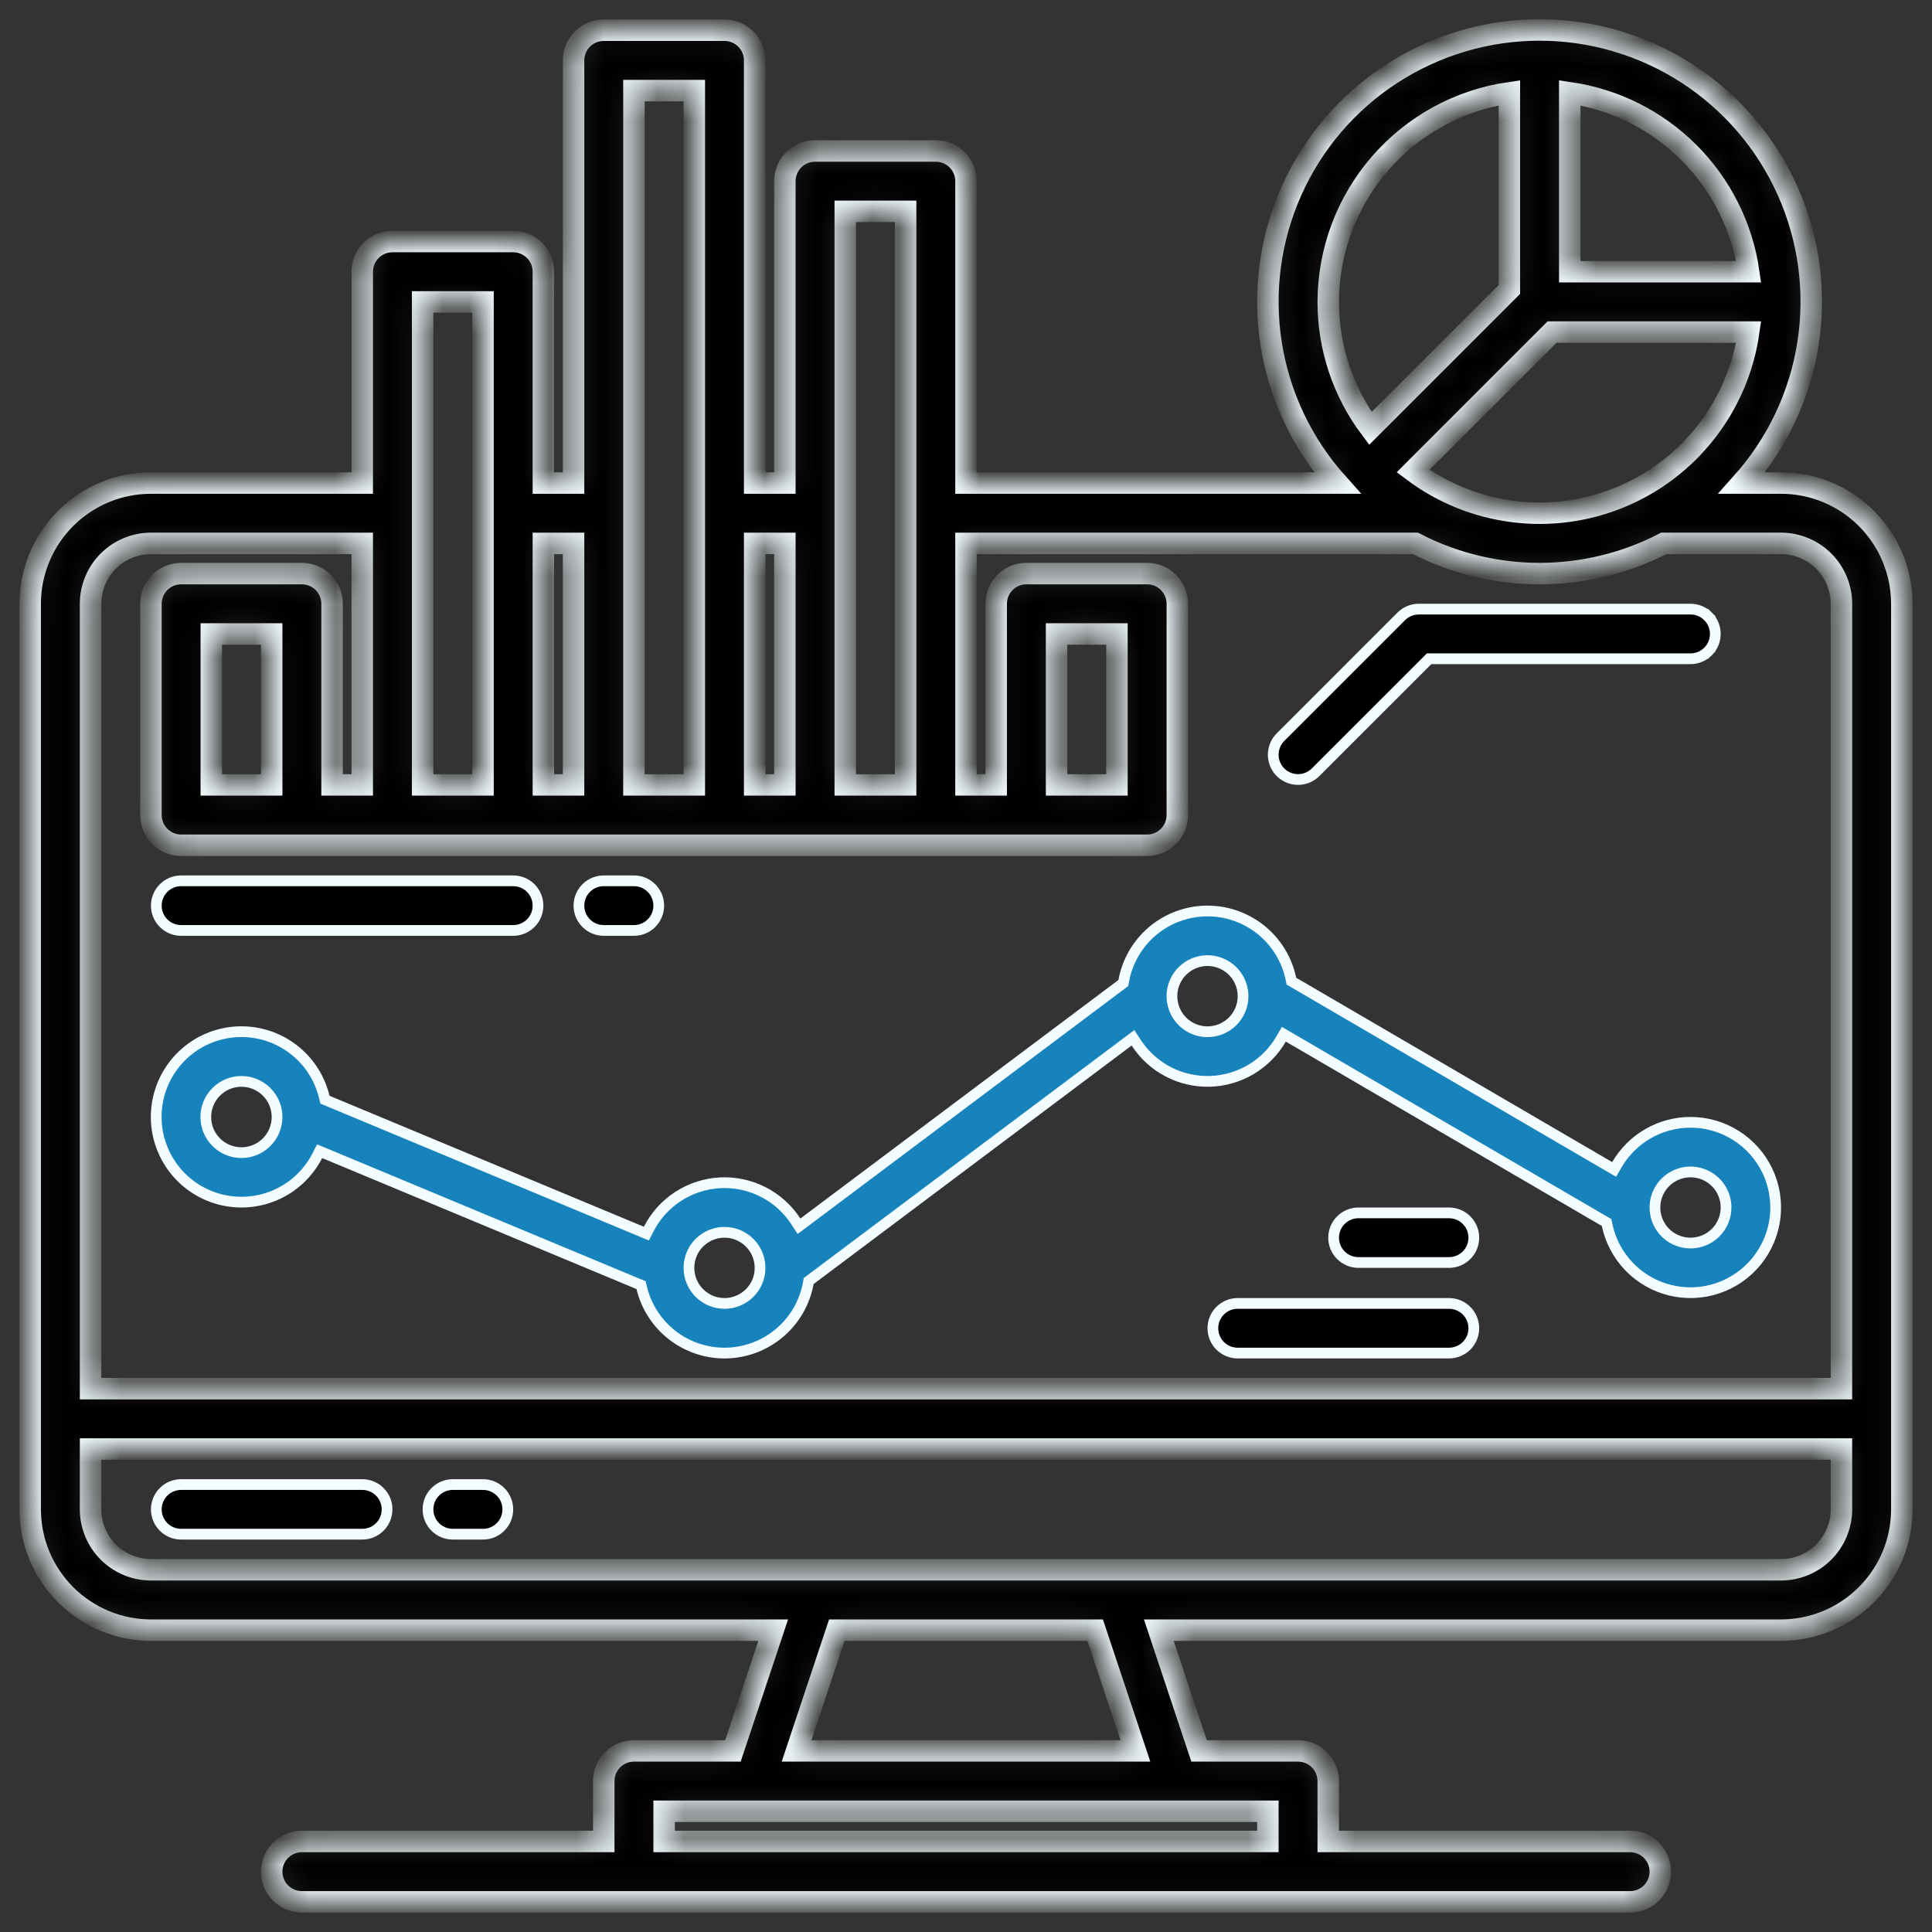 <svg width="72" height="72" viewBox="0 0 72 72" fill="none" xmlns="http://www.w3.org/2000/svg">
<rect x="0" y="0" width="72" height="72" fill="#333333" stroke="none"/>
<mask id="path-1-inside-1_2854_3490" fill="white">
<path d="M66.375 18.001H64.914C66.219 16.545 67.075 14.742 67.378 12.81C67.681 10.878 67.418 8.9 66.62 7.114C65.823 5.328 64.525 3.812 62.885 2.748C61.244 1.683 59.331 1.117 57.375 1.117C55.419 1.117 53.506 1.683 51.865 2.748C50.224 3.812 48.927 5.328 48.13 7.114C47.333 8.9 47.069 10.878 47.372 12.81C47.675 14.742 48.531 16.545 49.836 18.001H36V6.751C36 6.453 35.882 6.166 35.67 5.955C35.459 5.744 35.173 5.626 34.875 5.626H30.375C30.077 5.626 29.791 5.744 29.579 5.955C29.369 6.166 29.25 6.453 29.25 6.751V18.001H28.125V2.251C28.125 1.953 28.006 1.666 27.796 1.455C27.584 1.244 27.298 1.126 27 1.126H22.5C22.202 1.126 21.916 1.244 21.704 1.455C21.494 1.666 21.375 1.953 21.375 2.251V18.001H20.25V10.126C20.25 9.828 20.131 9.541 19.921 9.33C19.709 9.119 19.423 9.001 19.125 9.001H14.625C14.327 9.001 14.04 9.119 13.829 9.33C13.618 9.541 13.5 9.828 13.5 10.126V18.001H5.625C4.432 18.002 3.288 18.477 2.445 19.32C1.601 20.164 1.126 21.308 1.125 22.501V56.251C1.126 57.444 1.601 58.588 2.445 59.431C3.288 60.275 4.432 60.75 5.625 60.751H28.814L27.314 65.251H23.625C23.327 65.251 23.041 65.37 22.829 65.58C22.619 65.791 22.5 66.078 22.5 66.376V68.626H11.25C10.952 68.626 10.665 68.745 10.454 68.955C10.243 69.166 10.125 69.453 10.125 69.751C10.125 70.049 10.243 70.335 10.454 70.546C10.665 70.757 10.952 70.876 11.25 70.876H60.75C61.048 70.876 61.334 70.757 61.545 70.546C61.757 70.335 61.875 70.049 61.875 69.751C61.875 69.453 61.757 69.166 61.545 68.955C61.334 68.745 61.048 68.626 60.75 68.626H49.5V66.376C49.5 66.078 49.382 65.791 49.17 65.58C48.959 65.37 48.673 65.251 48.375 65.251H44.686L43.186 60.751H66.375C67.568 60.75 68.712 60.275 69.555 59.431C70.399 58.588 70.874 57.444 70.875 56.251V22.501C70.874 21.308 70.399 20.164 69.555 19.32C68.712 18.477 67.568 18.002 66.375 18.001ZM58.5 3.457C60.181 3.703 61.739 4.484 62.94 5.686C64.141 6.887 64.923 8.445 65.168 10.126H58.5V3.457ZM57.84 12.376H65.168C64.974 13.728 64.431 15.006 63.593 16.084C62.756 17.163 61.651 18.005 60.39 18.527C59.128 19.05 57.752 19.235 56.397 19.064C55.042 18.894 53.754 18.374 52.661 17.555L57.84 12.376ZM49.5 11.251C49.503 9.358 50.186 7.529 51.425 6.099C52.664 4.668 54.377 3.73 56.25 3.457V10.786L51.071 15.965C50.05 14.605 49.498 12.951 49.5 11.251ZM31.5 7.876H33.75V29.251H31.5V7.876ZM28.125 20.251H29.25V29.251H28.125V20.251ZM23.625 3.376H25.875V29.251H23.625V3.376ZM20.25 20.251H21.375V29.251H20.25V20.251ZM15.75 11.251H18V29.251H15.75V11.251ZM47.25 67.501V68.626H24.75V67.501H47.25ZM29.686 65.251L31.186 60.751H40.814L42.314 65.251H29.686ZM68.625 56.251C68.624 56.847 68.387 57.419 67.965 57.841C67.543 58.263 66.972 58.5 66.375 58.501H5.625C5.029 58.5 4.457 58.263 4.035 57.841C3.613 57.419 3.376 56.847 3.375 56.251V54.001H68.625V56.251ZM68.625 51.751H3.375V22.501C3.376 21.904 3.613 21.333 4.035 20.911C4.457 20.489 5.029 20.252 5.625 20.251H13.5V29.251H12.375V22.501C12.375 22.203 12.257 21.916 12.046 21.705C11.835 21.494 11.548 21.376 11.25 21.376H6.75C6.452 21.376 6.165 21.494 5.955 21.705C5.744 21.916 5.625 22.203 5.625 22.501V30.376C5.625 30.674 5.744 30.96 5.955 31.171C6.165 31.382 6.452 31.501 6.75 31.501H42.75C43.048 31.501 43.334 31.382 43.545 31.171C43.757 30.96 43.875 30.674 43.875 30.376V22.501C43.875 22.203 43.757 21.916 43.545 21.705C43.334 21.494 43.048 21.376 42.75 21.376H38.25C37.952 21.376 37.666 21.494 37.455 21.705C37.243 21.916 37.125 22.203 37.125 22.501V29.251H36V20.251H52.746C54.177 20.99 55.764 21.376 57.375 21.376C58.986 21.376 60.573 20.99 62.004 20.251H66.375C66.972 20.252 67.543 20.489 67.965 20.911C68.387 21.333 68.624 21.904 68.625 22.501V51.751ZM10.125 23.626V29.251H7.875V23.626H10.125ZM39.375 29.251V23.626H41.625V29.251H39.375Z"/>
</mask>
<path d="M66.375 18.001H64.914C66.219 16.545 67.075 14.742 67.378 12.81C67.681 10.878 67.418 8.9 66.62 7.114C65.823 5.328 64.525 3.812 62.885 2.748C61.244 1.683 59.331 1.117 57.375 1.117C55.419 1.117 53.506 1.683 51.865 2.748C50.224 3.812 48.927 5.328 48.13 7.114C47.333 8.9 47.069 10.878 47.372 12.81C47.675 14.742 48.531 16.545 49.836 18.001H36V6.751C36 6.453 35.882 6.166 35.67 5.955C35.459 5.744 35.173 5.626 34.875 5.626H30.375C30.077 5.626 29.791 5.744 29.579 5.955C29.369 6.166 29.25 6.453 29.25 6.751V18.001H28.125V2.251C28.125 1.953 28.006 1.666 27.796 1.455C27.584 1.244 27.298 1.126 27 1.126H22.5C22.202 1.126 21.916 1.244 21.704 1.455C21.494 1.666 21.375 1.953 21.375 2.251V18.001H20.25V10.126C20.25 9.828 20.131 9.541 19.921 9.33C19.709 9.119 19.423 9.001 19.125 9.001H14.625C14.327 9.001 14.04 9.119 13.829 9.33C13.618 9.541 13.5 9.828 13.5 10.126V18.001H5.625C4.432 18.002 3.288 18.477 2.445 19.32C1.601 20.164 1.126 21.308 1.125 22.501V56.251C1.126 57.444 1.601 58.588 2.445 59.431C3.288 60.275 4.432 60.75 5.625 60.751H28.814L27.314 65.251H23.625C23.327 65.251 23.041 65.37 22.829 65.58C22.619 65.791 22.5 66.078 22.5 66.376V68.626H11.25C10.952 68.626 10.665 68.745 10.454 68.955C10.243 69.166 10.125 69.453 10.125 69.751C10.125 70.049 10.243 70.335 10.454 70.546C10.665 70.757 10.952 70.876 11.25 70.876H60.75C61.048 70.876 61.334 70.757 61.545 70.546C61.757 70.335 61.875 70.049 61.875 69.751C61.875 69.453 61.757 69.166 61.545 68.955C61.334 68.745 61.048 68.626 60.75 68.626H49.5V66.376C49.5 66.078 49.382 65.791 49.17 65.58C48.959 65.37 48.673 65.251 48.375 65.251H44.686L43.186 60.751H66.375C67.568 60.75 68.712 60.275 69.555 59.431C70.399 58.588 70.874 57.444 70.875 56.251V22.501C70.874 21.308 70.399 20.164 69.555 19.32C68.712 18.477 67.568 18.002 66.375 18.001ZM58.5 3.457C60.181 3.703 61.739 4.484 62.94 5.686C64.141 6.887 64.923 8.445 65.168 10.126H58.5V3.457ZM57.84 12.376H65.168C64.974 13.728 64.431 15.006 63.593 16.084C62.756 17.163 61.651 18.005 60.39 18.527C59.128 19.05 57.752 19.235 56.397 19.064C55.042 18.894 53.754 18.374 52.661 17.555L57.84 12.376ZM49.5 11.251C49.503 9.358 50.186 7.529 51.425 6.099C52.664 4.668 54.377 3.73 56.25 3.457V10.786L51.071 15.965C50.05 14.605 49.498 12.951 49.5 11.251ZM31.5 7.876H33.75V29.251H31.5V7.876ZM28.125 20.251H29.25V29.251H28.125V20.251ZM23.625 3.376H25.875V29.251H23.625V3.376ZM20.25 20.251H21.375V29.251H20.25V20.251ZM15.75 11.251H18V29.251H15.75V11.251ZM47.25 67.501V68.626H24.75V67.501H47.25ZM29.686 65.251L31.186 60.751H40.814L42.314 65.251H29.686ZM68.625 56.251C68.624 56.847 68.387 57.419 67.965 57.841C67.543 58.263 66.972 58.5 66.375 58.501H5.625C5.029 58.5 4.457 58.263 4.035 57.841C3.613 57.419 3.376 56.847 3.375 56.251V54.001H68.625V56.251ZM68.625 51.751H3.375V22.501C3.376 21.904 3.613 21.333 4.035 20.911C4.457 20.489 5.029 20.252 5.625 20.251H13.5V29.251H12.375V22.501C12.375 22.203 12.257 21.916 12.046 21.705C11.835 21.494 11.548 21.376 11.25 21.376H6.75C6.452 21.376 6.165 21.494 5.955 21.705C5.744 21.916 5.625 22.203 5.625 22.501V30.376C5.625 30.674 5.744 30.96 5.955 31.171C6.165 31.382 6.452 31.501 6.75 31.501H42.75C43.048 31.501 43.334 31.382 43.545 31.171C43.757 30.96 43.875 30.674 43.875 30.376V22.501C43.875 22.203 43.757 21.916 43.545 21.705C43.334 21.494 43.048 21.376 42.75 21.376H38.25C37.952 21.376 37.666 21.494 37.455 21.705C37.243 21.916 37.125 22.203 37.125 22.501V29.251H36V20.251H52.746C54.177 20.99 55.764 21.376 57.375 21.376C58.986 21.376 60.573 20.99 62.004 20.251H66.375C66.972 20.252 67.543 20.489 67.965 20.911C68.387 21.333 68.624 21.904 68.625 22.501V51.751ZM10.125 23.626V29.251H7.875V23.626H10.125ZM39.375 29.251V23.626H41.625V29.251H39.375Z" fill="black" stroke="#F3FCFF" stroke-width="0.8" mask="url(#path-1-inside-1_2854_3490)"/>
<path d="M6.75 55.325H13.5C13.745 55.325 13.981 55.422 14.154 55.596C14.328 55.769 14.425 56.005 14.425 56.25C14.425 56.495 14.328 56.731 14.154 56.904C13.981 57.078 13.745 57.175 13.5 57.175H6.75C6.505 57.175 6.269 57.078 6.096 56.904C5.922 56.731 5.825 56.495 5.825 56.25C5.825 56.005 5.922 55.769 6.096 55.596C6.269 55.422 6.505 55.325 6.75 55.325Z" fill="black" stroke="#F3FCFF" stroke-width="0.4"/>
<path d="M16.875 55.325H18C18.245 55.325 18.481 55.422 18.654 55.596C18.828 55.769 18.925 56.005 18.925 56.25C18.925 56.495 18.828 56.731 18.654 56.904C18.481 57.078 18.245 57.175 18 57.175H16.875C16.63 57.175 16.394 57.078 16.221 56.904C16.047 56.731 15.95 56.495 15.95 56.25C15.95 56.005 16.047 55.769 16.221 55.596C16.394 55.422 16.63 55.325 16.875 55.325Z" fill="black" stroke="#F3FCFF" stroke-width="0.4"/>
<path d="M48.375 29.05H48.375C48.192 29.05 48.013 28.996 47.861 28.894C47.709 28.793 47.59 28.648 47.52 28.479C47.45 28.31 47.432 28.124 47.468 27.945C47.504 27.765 47.592 27.6 47.721 27.471L47.721 27.471L52.221 22.971C52.307 22.885 52.409 22.817 52.521 22.77C52.633 22.724 52.754 22.7 52.875 22.7H63C63.245 22.7 63.481 22.797 63.654 22.971L63.795 22.829L63.654 22.971C63.828 23.144 63.925 23.38 63.925 23.625C63.925 23.87 63.828 24.106 63.654 24.279L63.792 24.417L63.654 24.279C63.481 24.453 63.245 24.55 63 24.55H53.341H53.258L53.2 24.609L49.029 28.779L49.029 28.779C48.943 28.865 48.841 28.933 48.729 28.98C48.617 29.026 48.497 29.05 48.375 29.05Z" fill="black" stroke="#F3FCFF" stroke-width="0.4"/>
<path d="M59.981 43.481L60.155 43.582L60.255 43.408C60.534 42.927 60.934 42.528 61.416 42.25C61.898 41.972 62.444 41.825 63 41.825C63.6 41.825 64.188 41.995 64.695 42.316C65.203 42.636 65.609 43.094 65.867 43.636C66.125 44.178 66.223 44.782 66.152 45.379C66.08 45.974 65.841 46.538 65.463 47.004C65.084 47.469 64.581 47.818 64.012 48.009C63.443 48.201 62.832 48.227 62.248 48.085C61.665 47.943 61.134 47.639 60.717 47.207C60.3 46.776 60.013 46.234 59.891 45.647L59.873 45.56L59.796 45.515L48.019 38.644L47.845 38.543L47.745 38.717C47.473 39.186 47.086 39.578 46.619 39.855C46.153 40.132 45.623 40.285 45.081 40.299C44.539 40.313 44.002 40.188 43.522 39.935C43.042 39.682 42.635 39.31 42.34 38.855L42.223 38.676L42.052 38.804L30.2 47.693L30.137 47.74L30.123 47.818C29.993 48.534 29.621 49.184 29.068 49.658C28.516 50.133 27.817 50.403 27.089 50.424C26.361 50.444 25.649 50.214 25.07 49.771C24.492 49.328 24.084 48.7 23.914 47.992L23.89 47.893L23.796 47.854L12.082 42.973L11.911 42.902L11.827 43.067C11.488 43.731 10.927 44.255 10.241 44.547C9.554 44.838 8.788 44.88 8.074 44.663C7.361 44.446 6.746 43.985 6.339 43.361C5.931 42.737 5.755 41.989 5.843 41.249C5.931 40.509 6.277 39.823 6.819 39.312C7.362 38.8 8.067 38.496 8.811 38.453C9.556 38.409 10.292 38.628 10.89 39.073C11.489 39.517 11.912 40.158 12.086 40.883L12.11 40.982L12.204 41.021L23.918 45.902L24.089 45.973L24.173 45.808C24.426 45.312 24.805 44.891 25.272 44.587C25.739 44.284 26.277 44.109 26.833 44.079C27.39 44.05 27.944 44.168 28.44 44.421C28.936 44.673 29.357 45.053 29.66 45.52L29.777 45.699L29.948 45.571L41.8 36.682L41.863 36.635L41.877 36.557C42.008 35.833 42.388 35.176 42.95 34.7C43.513 34.225 44.224 33.96 44.96 33.95C45.697 33.941 46.414 34.188 46.988 34.649C47.563 35.11 47.959 35.757 48.109 36.478L48.127 36.565L48.204 36.61L59.981 43.481ZM10.325 41.631V41.631L10.325 41.625L10.325 41.624C10.324 41.273 10.184 40.935 9.934 40.687C9.685 40.439 9.347 40.3 8.996 40.3C8.644 40.3 8.306 40.441 8.058 40.69C7.809 40.938 7.669 41.276 7.669 41.628C7.669 41.98 7.809 42.317 8.058 42.566C8.306 42.815 8.644 42.955 8.996 42.956C9.347 42.956 9.685 42.817 9.934 42.569C10.184 42.32 10.324 41.983 10.325 41.631ZM27 48.575H27C27.262 48.575 27.518 48.497 27.735 48.352C27.953 48.207 28.123 48 28.224 47.759C28.324 47.517 28.351 47.251 28.3 46.994C28.249 46.737 28.124 46.501 27.939 46.315C27.755 46.13 27.519 46.003 27.263 45.951C27.006 45.899 26.74 45.925 26.497 46.024C26.255 46.123 26.048 46.292 25.901 46.509C25.755 46.726 25.676 46.982 25.675 47.243V47.244V47.25V47.25C25.675 47.602 25.815 47.938 26.064 48.187C26.312 48.435 26.649 48.575 27 48.575ZM45 38.45L45 38.45C45.352 38.45 45.688 38.31 45.937 38.062C46.185 37.813 46.325 37.477 46.325 37.125V37.125C46.325 36.863 46.247 36.607 46.102 36.389C45.956 36.171 45.749 36.001 45.507 35.901C45.265 35.801 44.999 35.774 44.742 35.825C44.484 35.877 44.248 36.003 44.063 36.188C43.878 36.373 43.752 36.609 43.7 36.867C43.649 37.123 43.676 37.39 43.776 37.632C43.876 37.874 44.046 38.081 44.264 38.227C44.482 38.372 44.738 38.45 45 38.45ZM64.325 45V45C64.325 44.738 64.247 44.482 64.102 44.264C63.956 44.046 63.749 43.876 63.507 43.776C63.265 43.676 62.998 43.649 62.742 43.7C62.484 43.752 62.248 43.878 62.063 44.063C61.878 44.248 61.752 44.484 61.7 44.742C61.649 44.998 61.676 45.265 61.776 45.507C61.876 45.749 62.046 45.956 62.264 46.102C62.482 46.247 62.738 46.325 63 46.325H63C63.352 46.325 63.688 46.185 63.937 45.937C64.185 45.688 64.325 45.352 64.325 45Z" fill="#1683BD" stroke="#F3FCFF" stroke-width="0.4"/>
<path d="M46.125 48.575H54C54.245 48.575 54.481 48.672 54.654 48.846C54.828 49.019 54.925 49.255 54.925 49.5C54.925 49.745 54.828 49.981 54.654 50.154C54.481 50.328 54.245 50.425 54 50.425H46.125C45.88 50.425 45.644 50.328 45.471 50.154C45.297 49.981 45.2 49.745 45.2 49.5C45.2 49.255 45.297 49.019 45.471 48.846C45.644 48.672 45.88 48.575 46.125 48.575Z" fill="black" stroke="#F3FCFF" stroke-width="0.4"/>
<path d="M50.625 45.2H54C54.245 45.2 54.481 45.297 54.654 45.471C54.828 45.644 54.925 45.88 54.925 46.125C54.925 46.37 54.828 46.606 54.654 46.779C54.481 46.953 54.245 47.05 54 47.05H50.625C50.38 47.05 50.144 46.953 49.971 46.779C49.797 46.606 49.7 46.37 49.7 46.125C49.7 45.88 49.797 45.644 49.971 45.471C50.144 45.297 50.38 45.2 50.625 45.2Z" fill="black" stroke="#F3FCFF" stroke-width="0.4"/>
<path d="M19.125 34.675H6.75C6.505 34.675 6.269 34.578 6.096 34.404C5.922 34.231 5.825 33.995 5.825 33.75C5.825 33.505 5.922 33.269 6.096 33.096C6.269 32.922 6.505 32.825 6.75 32.825H19.125C19.37 32.825 19.606 32.922 19.779 33.096C19.953 33.269 20.05 33.505 20.05 33.75C20.05 33.995 19.953 34.231 19.779 34.404C19.606 34.578 19.37 34.675 19.125 34.675Z" fill="black" stroke="#F3FCFF" stroke-width="0.4"/>
<path d="M23.625 34.675H22.5C22.255 34.675 22.019 34.578 21.846 34.404C21.672 34.231 21.575 33.995 21.575 33.75C21.575 33.505 21.672 33.269 21.846 33.096C22.019 32.922 22.255 32.825 22.5 32.825H23.625C23.87 32.825 24.106 32.922 24.279 33.096C24.453 33.269 24.55 33.505 24.55 33.75C24.55 33.995 24.453 34.231 24.279 34.404C24.106 34.578 23.87 34.675 23.625 34.675Z" fill="black" stroke="#F3FCFF" stroke-width="0.4"/>
</svg>
